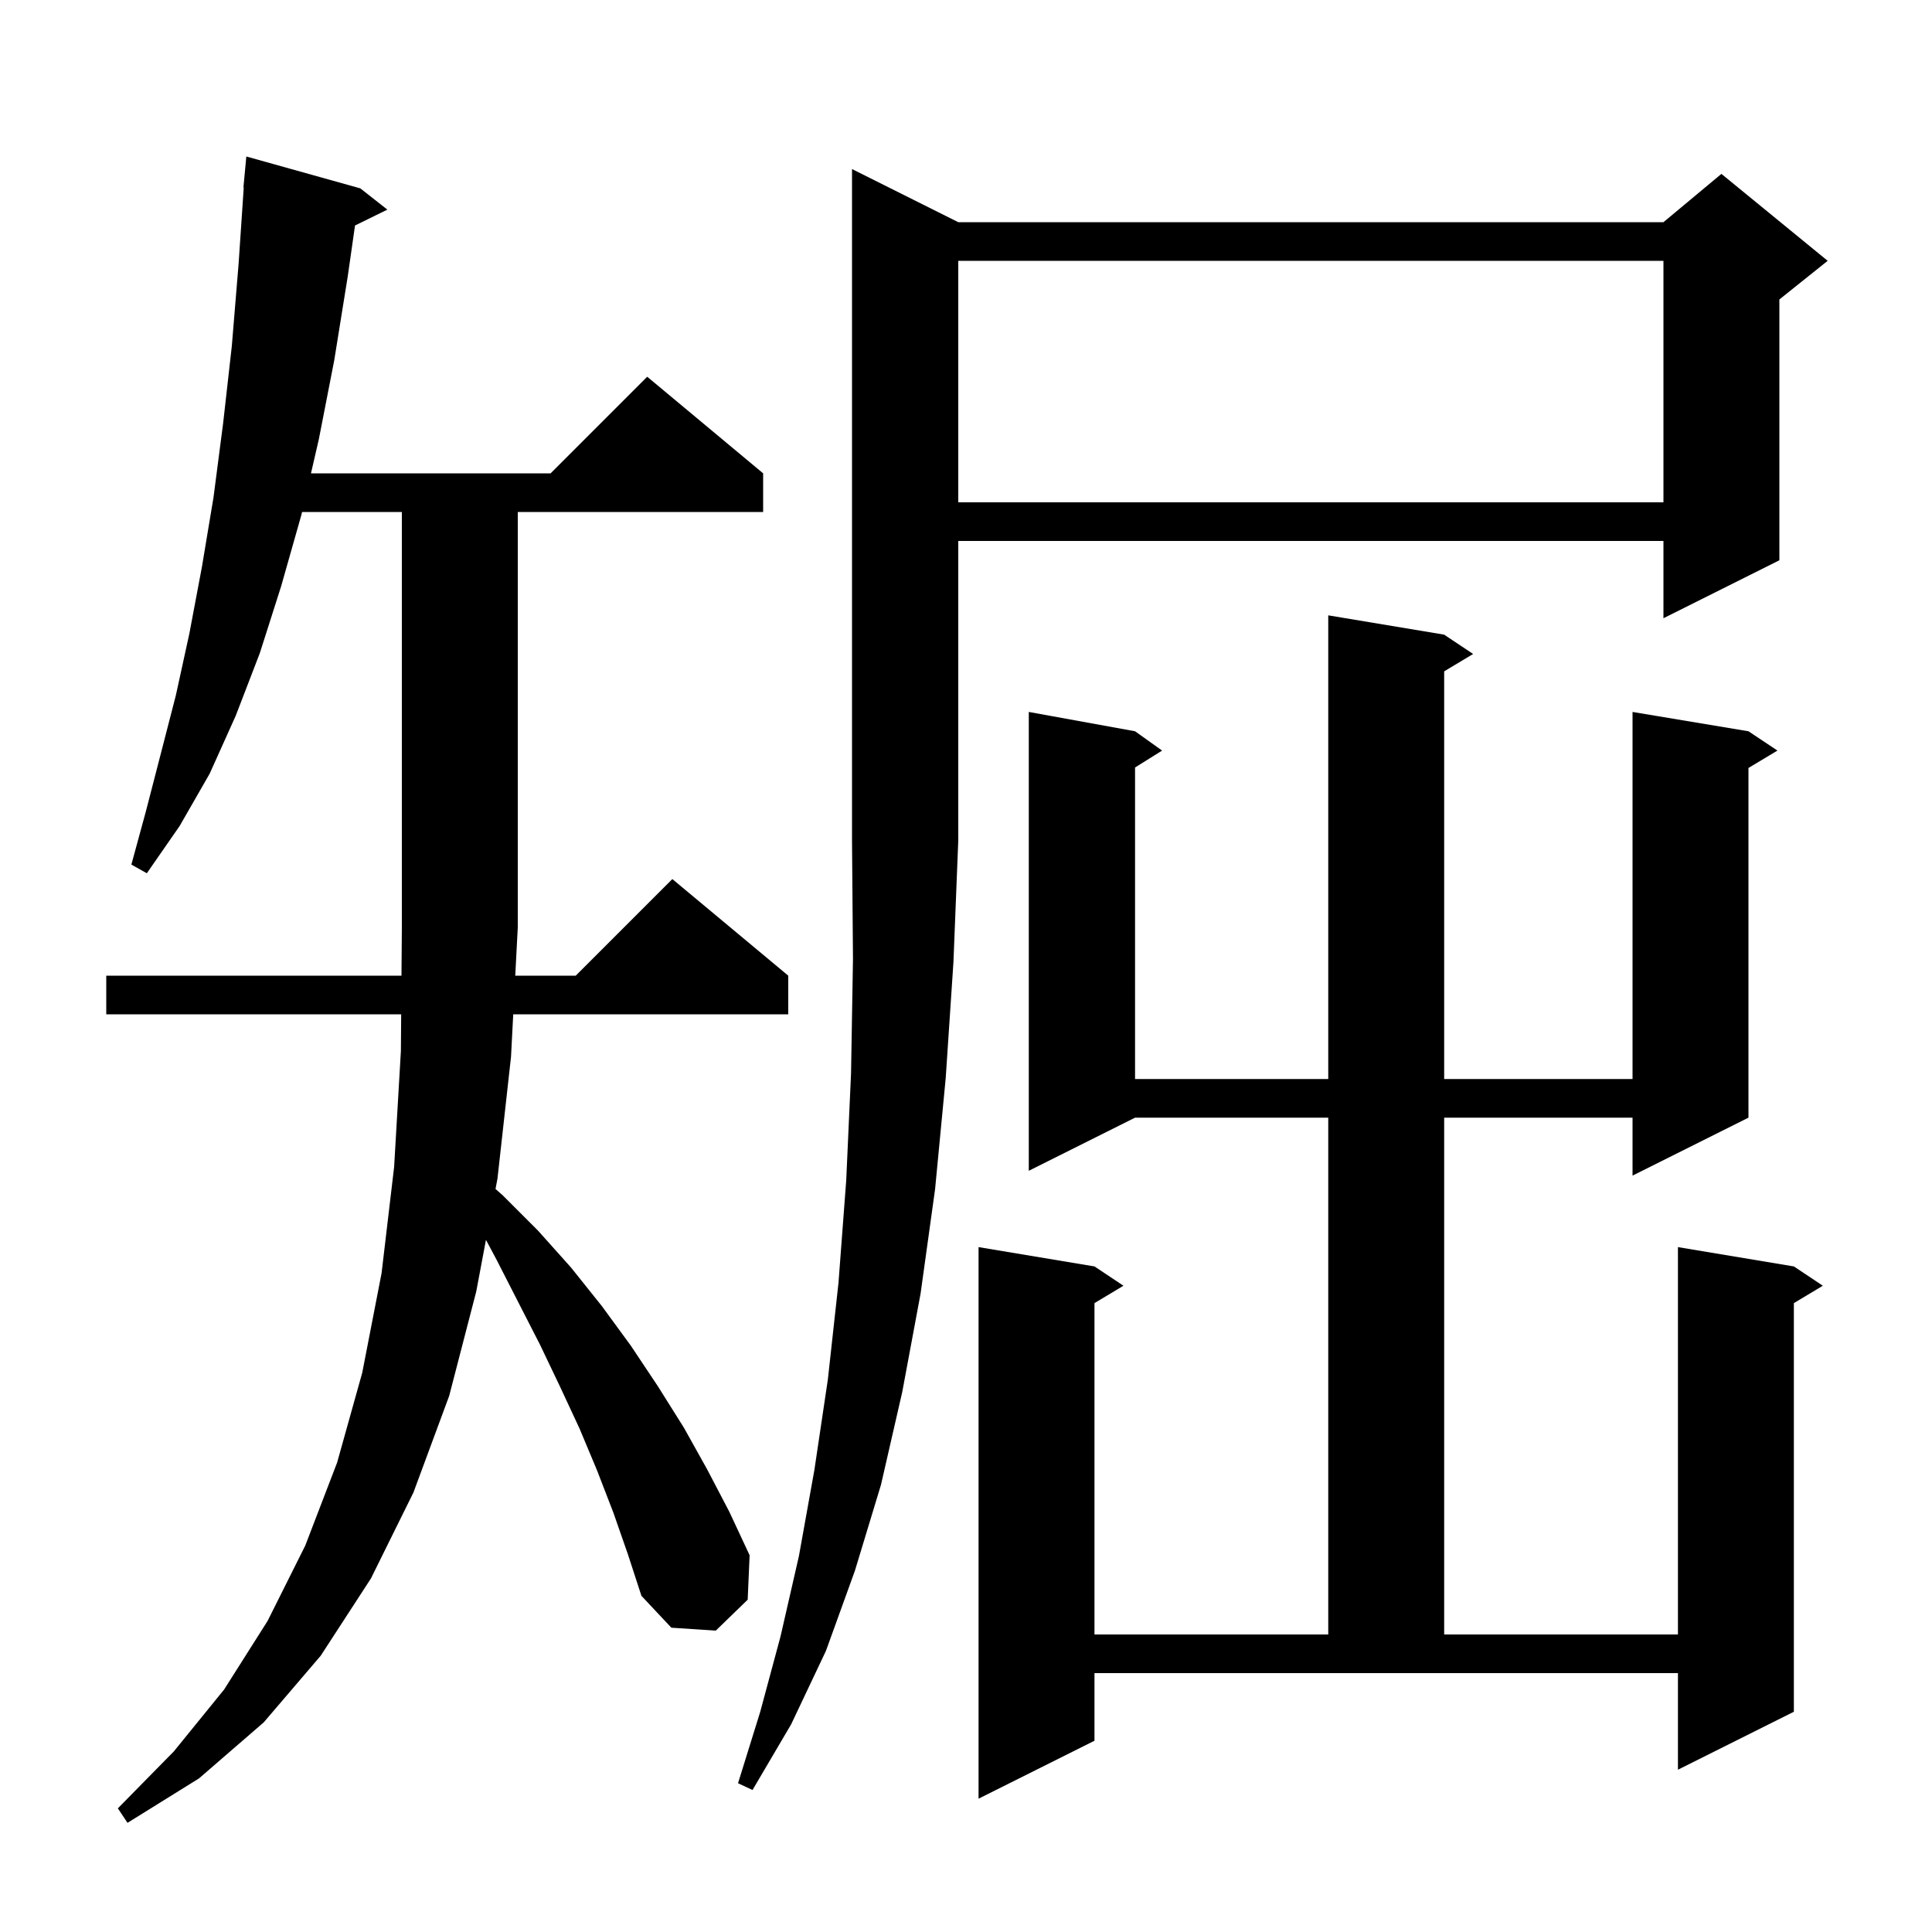 <svg xmlns="http://www.w3.org/2000/svg" xmlns:xlink="http://www.w3.org/1999/xlink" version="1.1" baseProfile="full" viewBox="0 0 200 200" width="200" height="200"><g fill="currentColor"><path d="M 63.5 156.6 L 61.8 152.2 L 60.0 147.9 L 58.0 143.6 L 55.9 139.2 L 53.7 134.9 L 51.4 130.4 L 50.306 128.349 L 49.3 133.7 L 46.5 144.5 L 42.8 154.5 L 38.4 163.4 L 33.2 171.4 L 27.3 178.3 L 20.6 184.1 L 13.2 188.7 L 12.2 187.2 L 18.0 181.3 L 23.2 174.9 L 27.7 167.8 L 31.6 160.0 L 34.9 151.4 L 37.5 142.1 L 39.5 131.8 L 40.8 120.8 L 41.5 108.8 L 41.53 105.0 L 11.0 105.0 L 11.0 101.0 L 41.561 101.0 L 41.6 96.0 L 41.6 53.0 L 31.269 53.0 L 31.2 53.3 L 29.1 60.7 L 26.9 67.6 L 24.4 74.1 L 21.7 80.1 L 18.6 85.5 L 15.2 90.4 L 13.6 89.5 L 15.1 84.0 L 16.6 78.2 L 18.2 72.0 L 19.6 65.6 L 20.9 58.7 L 22.1 51.5 L 23.1 43.8 L 24.0 35.8 L 24.7 27.3 L 25.233 19.4 L 25.2 19.4 L 25.5 16.2 L 37.3 19.5 L 40.1 21.7 L 36.751 23.343 L 36.0 28.6 L 34.6 37.3 L 33.0 45.5 L 32.192 49.0 L 57.0 49.0 L 67.0 39.0 L 79.0 49.0 L 79.0 53.0 L 53.6 53.0 L 53.6 96.0 L 53.339 101.0 L 59.6 101.0 L 69.6 91.0 L 81.6 101.0 L 81.6 105.0 L 53.13 105.0 L 52.9 109.4 L 51.5 122.0 L 51.296 123.084 L 52.0 123.7 L 55.7 127.4 L 59.1 131.2 L 62.3 135.2 L 65.3 139.3 L 68.1 143.5 L 70.8 147.8 L 73.2 152.1 L 75.5 156.5 L 77.6 161.0 L 77.4 165.6 L 74.1 168.8 L 69.5 168.5 L 66.4 165.2 L 65.0 160.9 Z M 149.5 65.7 L 152.5 67.7 L 149.5 69.5 L 149.5 111.7 L 169.0 111.7 L 169.0 73.7 L 181.0 75.7 L 184.0 77.7 L 181.0 79.5 L 181.0 115.7 L 169.0 121.7 L 169.0 115.7 L 149.5 115.7 L 149.5 169.2 L 173.7 169.2 L 173.7 129.1 L 185.7 131.1 L 188.7 133.1 L 185.7 134.9 L 185.7 177.2 L 173.7 183.2 L 173.7 173.2 L 113.3 173.2 L 113.3 180.2 L 101.3 186.2 L 101.3 129.1 L 113.3 131.1 L 116.3 133.1 L 113.3 134.9 L 113.3 169.2 L 137.5 169.2 L 137.5 115.7 L 117.5 115.7 L 106.5 121.2 L 106.5 73.7 L 117.5 75.7 L 120.3 77.7 L 117.5 79.45 L 117.5 111.7 L 137.5 111.7 L 137.5 63.7 Z M 99.2 23.0 L 172.2 23.0 L 178.2 18.0 L 189.2 27.0 L 184.2 31.0 L 184.2 58.0 L 172.2 64.0 L 172.2 56.0 L 99.2 56.0 L 99.2 87.0 L 98.7 99.6 L 97.9 111.6 L 96.8 123.1 L 95.3 133.9 L 93.4 144.1 L 91.2 153.7 L 88.5 162.6 L 85.5 170.9 L 81.9 178.5 L 77.9 185.3 L 76.4 184.6 L 78.7 177.2 L 80.8 169.4 L 82.7 161.1 L 84.3 152.2 L 85.7 142.8 L 86.8 132.8 L 87.6 122.2 L 88.1 111.1 L 88.3 99.3 L 88.2 87.0 L 88.2 17.5 Z M 99.2 27.0 L 99.2 52.0 L 172.2 52.0 L 172.2 27.0 Z "/></g></svg>